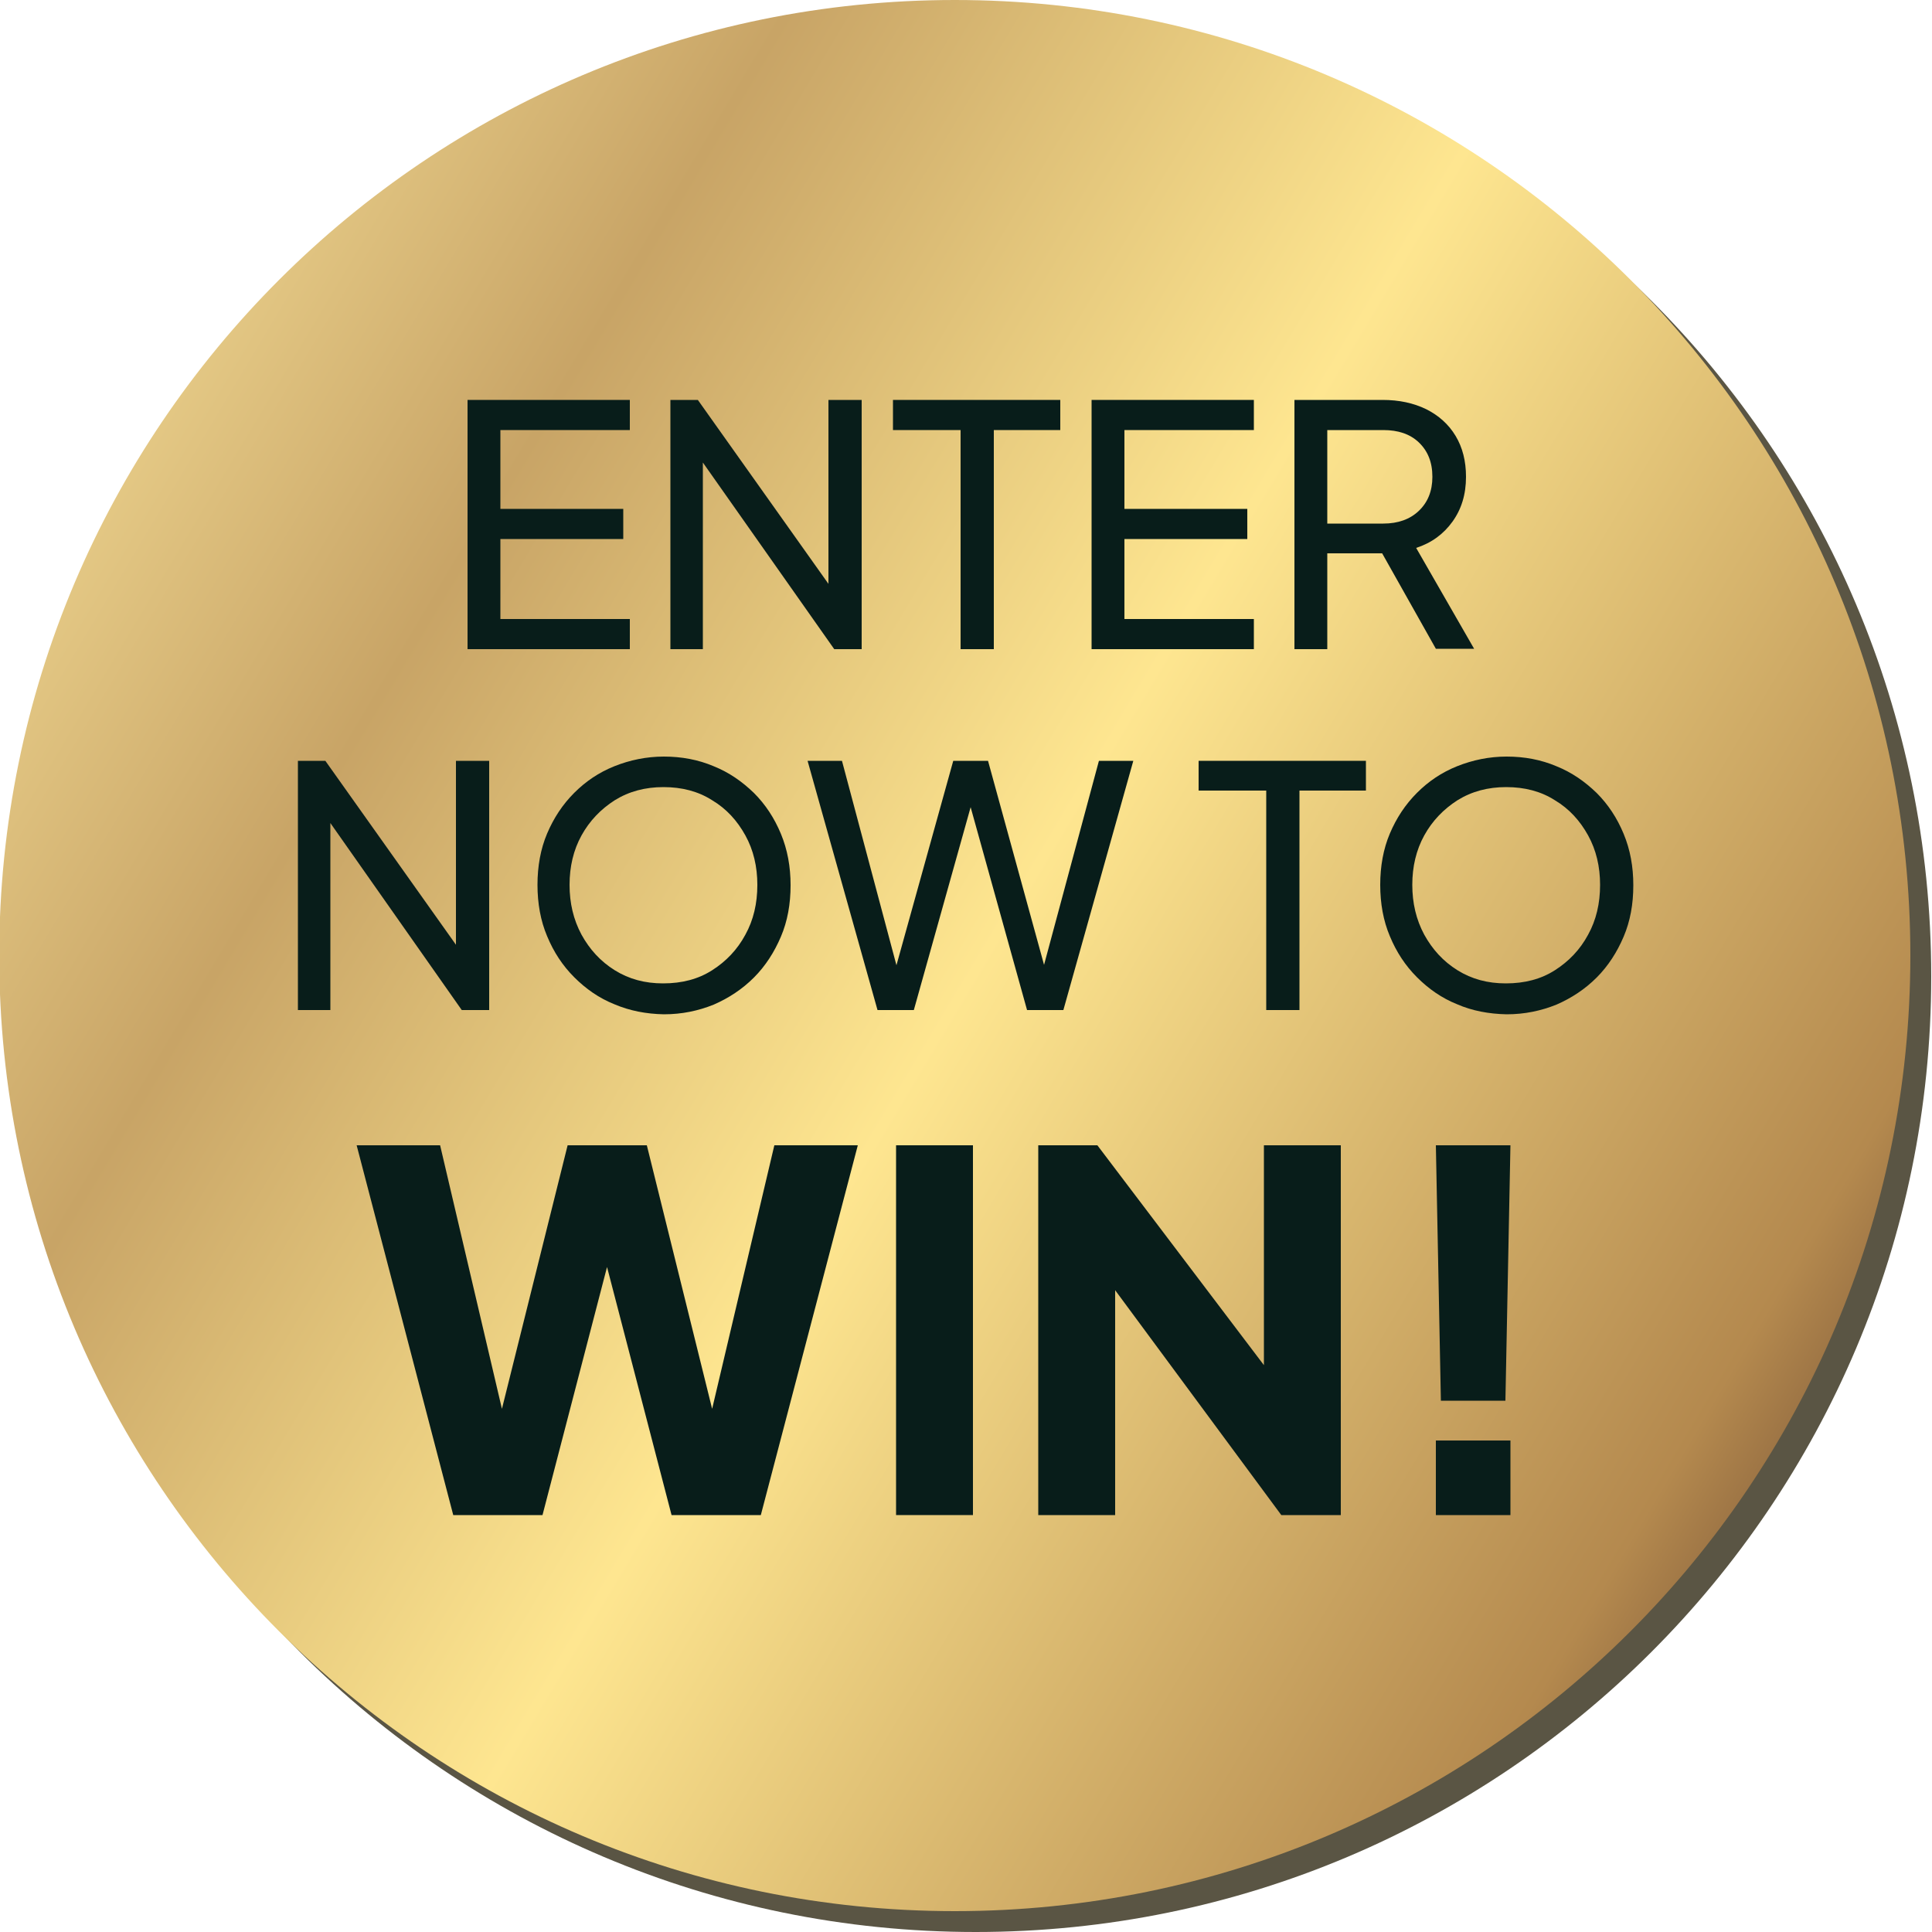 <svg xmlns="http://www.w3.org/2000/svg" xmlns:xlink="http://www.w3.org/1999/xlink" id="Layer_1" x="0px" y="0px" viewBox="0 0 500 500" style="enable-background:new 0 0 500 500;" xml:space="preserve"> <style type="text/css"> .st0{clip-path:url(#SVGID_00000034065283739586887780000018253892434419065278_);fill:#5A5544;} .st1{clip-path:url(#SVGID_00000102545830964095434410000008795811431569530760_);fill:url(#SVGID_00000181083799173710343050000008763724676749028269_);} .st2{fill:#081D1A;} .st3{clip-path:url(#SVGID_00000050643882586118147370000006704017330998278041_);fill:#081D1A;} .st4{clip-path:url(#SVGID_00000070800908219933941240000009722723621336068229_);fill:#081D1A;} .st5{clip-path:url(#SVGID_00000137120445702532525540000005376068159263303810_);fill:#081D1A;} </style> <g> <defs> <rect id="SVGID_1_" x="-0.2" width="500" height="500"></rect> </defs> <clipPath id="SVGID_00000071518760753481967110000005030573277692430724_"> <use xlink:href="#SVGID_1_" style="overflow:visible;"></use> </clipPath> <path style="clip-path:url(#SVGID_00000071518760753481967110000005030573277692430724_);fill:#5A5544;" d="M252.5,5.4 C116,5.4,5.2,116.1,5.2,252.7C5.2,389.3,116,500,252.5,500s247.3-110.7,247.3-247.3C499.8,116.1,389.1,5.4,252.5,5.4"></path> </g> <g> <defs> <path id="SVGID_00000030476830846537414750000005212987301395088027_" d="M-0.2,247.3c0,136.6,110.7,247.3,247.3,247.3 s247.3-110.7,247.3-247.3S383.7,0,247.1,0S-0.2,110.7-0.2,247.3"></path> </defs> <clipPath id="SVGID_00000020379643515604048970000000903919915256052890_"> <use xlink:href="#SVGID_00000030476830846537414750000005212987301395088027_" style="overflow:visible;"></use> </clipPath> <linearGradient id="SVGID_00000116218364444827943910000016756735471300191398_" gradientUnits="userSpaceOnUse" x1="-3.205" y1="506.721" x2="5.523" y2="506.721" gradientTransform="matrix(77.782 46.368 46.368 -77.782 -23438.254 39548.02)"> <stop offset="0" style="stop-color:#B4894E"></stop> <stop offset="4.077297e-02" style="stop-color:#C29C5F"></stop> <stop offset="0.124" style="stop-color:#DFC380"></stop> <stop offset="0.19" style="stop-color:#F4DE98"></stop> <stop offset="0.229" style="stop-color:#FEEAA1"></stop> <stop offset="0.442" style="stop-color:#C8A466"></stop> <stop offset="0.557" style="stop-color:#E5C87D"></stop> <stop offset="0.655" style="stop-color:#FEE690"></stop> <stop offset="0.934" style="stop-color:#B4894E"></stop> <stop offset="0.968" style="stop-color:#966E42"></stop> <stop offset="1" style="stop-color:#7D5938"></stop> </linearGradient> <polygon style="clip-path:url(#SVGID_00000020379643515604048970000000903919915256052890_);fill:url(#SVGID_00000116218364444827943910000016756735471300191398_);" points=" 129.5,-217.5 712,129.7 364.8,712.1 -217.7,364.9 "></polygon> </g> <polygon class="st2" points="121,103.5 163,103.5 163,111.3 129.5,111.3 129.5,131.7 161.3,131.7 161.3,139.5 129.5,139.5 129.5,160.2 163,160.2 163,168 121,168 "></polygon> <polygon class="st2" points="173.5,103.5 180.6,103.5 214.4,151.1 214.4,103.5 223,103.5 223,168 215.9,168 181.9,119.7 181.9,168 173.5,168 "></polygon> <polygon class="st2" points="248.6,111.3 231.1,111.3 231.1,103.5 274.4,103.5 274.4,111.3 257.2,111.3 257.2,168 248.6,168 "></polygon> <polygon class="st2" points="282.5,103.5 324.5,103.5 324.5,111.3 291,111.3 291,131.7 322.8,131.7 322.8,139.5 291,139.5 291,160.2 324.5,160.2 324.5,168 282.5,168 "></polygon> <g> <defs> <rect id="SVGID_00000014596420303325038750000014926149532212819388_" x="-0.2" width="500" height="500"></rect> </defs> <clipPath id="SVGID_00000166660064227269295960000014822056474667855290_"> <use xlink:href="#SVGID_00000014596420303325038750000014926149532212819388_" style="overflow:visible;"></use> </clipPath> <path style="clip-path:url(#SVGID_00000166660064227269295960000014822056474667855290_);fill:#081D1A;" d="M358,135.5 c3.8,0,6.9-1.1,9.2-3.3c2.3-2.2,3.5-5.1,3.5-8.8c0-3.8-1.2-6.7-3.5-8.9c-2.3-2.2-5.4-3.2-9.2-3.2h-14.5v24.2H358z M335,103.5h22.8 c4.3,0,8,0.8,11.3,2.4c3.2,1.6,5.8,3.9,7.6,6.9c1.8,3,2.7,6.5,2.7,10.6c0,4.6-1.2,8.4-3.5,11.6s-5.4,5.5-9.4,6.8l15,26.1h-9.9 l-13.9-24.7h-14.2V168H335V103.5z"></path> </g> <polygon class="st2" points="77.1,196.9 84.2,196.9 118,244.5 118,196.9 126.6,196.9 126.6,261.4 119.5,261.4 85.5,213 85.5,261.4 77.1,261.4 "></polygon> <g> <defs> <rect id="SVGID_00000106831402109439658120000007896192992112377745_" x="-0.2" width="500" height="500"></rect> </defs> <clipPath id="SVGID_00000103240000149680559110000015525033145739923589_"> <use xlink:href="#SVGID_00000106831402109439658120000007896192992112377745_" style="overflow:visible;"></use> </clipPath> <path style="clip-path:url(#SVGID_00000103240000149680559110000015525033145739923589_);fill:#081D1A;" d="M184.3,251.1 c3.6-2.3,6.5-5.3,8.6-9.2c2.1-3.8,3.1-8.1,3.1-12.9c0-4.7-1-9-3.1-12.8c-2.1-3.8-4.9-6.9-8.6-9.1c-3.6-2.3-7.8-3.4-12.6-3.4 c-4.7,0-8.9,1.1-12.6,3.4c-3.6,2.3-6.5,5.3-8.6,9.1c-2.1,3.8-3.1,8.1-3.1,12.8c0,4.7,1,9,3.1,12.9c2.1,3.8,4.9,6.9,8.6,9.2 c3.7,2.3,7.8,3.4,12.5,3.4C176.5,254.5,180.7,253.4,184.3,251.1 M159,259.9c-4-1.6-7.4-4-10.4-7c-3-3-5.3-6.5-7-10.6 c-1.7-4-2.5-8.5-2.5-13.3c0-4.8,0.8-9.3,2.5-13.3c1.7-4,4-7.5,7-10.5c3-3,6.4-5.3,10.4-6.9c4-1.6,8.3-2.5,12.8-2.5 c4.6,0,8.9,0.8,12.9,2.5c4,1.6,7.4,4,10.4,6.9c3,3,5.3,6.5,7,10.6c1.7,4.1,2.5,8.5,2.5,13.3c0,4.9-0.8,9.3-2.5,13.3 c-1.7,4-4,7.6-7,10.6c-3,3-6.5,5.3-10.4,7c-4,1.6-8.2,2.5-12.9,2.5C167.2,262.4,163,261.6,159,259.9"></path> </g> <polygon class="st2" points="209,196.9 217.9,196.9 232,249.8 246.7,196.9 255.7,196.9 270.2,249.7 284.4,196.9 293.3,196.9 275.2,261.4 265.8,261.4 251.2,208.9 236.5,261.4 227.1,261.4 "></polygon> <polygon class="st2" points="327.7,204.6 310.2,204.6 310.2,196.9 353.5,196.9 353.5,204.6 336.3,204.6 336.3,261.4 327.7,261.4 "></polygon> <g> <defs> <rect id="SVGID_00000013885109499659065310000016792668581702845847_" x="-0.2" width="500" height="500"></rect> </defs> <clipPath id="SVGID_00000013873457617245825900000016823325220197126076_"> <use xlink:href="#SVGID_00000013885109499659065310000016792668581702845847_" style="overflow:visible;"></use> </clipPath> <path style="clip-path:url(#SVGID_00000013873457617245825900000016823325220197126076_);fill:#081D1A;" d="M402.4,251.1 c3.6-2.3,6.5-5.3,8.6-9.2c2.1-3.8,3.1-8.1,3.1-12.9c0-4.7-1-9-3.1-12.8c-2.1-3.8-4.9-6.9-8.6-9.1c-3.6-2.3-7.8-3.4-12.6-3.4 c-4.7,0-8.9,1.1-12.6,3.4c-3.6,2.3-6.5,5.3-8.6,9.1c-2.1,3.8-3.1,8.1-3.1,12.8c0,4.7,1,9,3.1,12.9c2.1,3.8,4.9,6.9,8.6,9.2 c3.7,2.3,7.8,3.4,12.5,3.4C394.6,254.5,398.8,253.4,402.4,251.1 M377.1,259.9c-4-1.6-7.4-4-10.4-7c-3-3-5.3-6.5-7-10.6 c-1.7-4-2.5-8.5-2.5-13.3c0-4.8,0.8-9.3,2.5-13.3c1.7-4,4-7.5,7-10.5c3-3,6.4-5.3,10.4-6.9c4-1.6,8.3-2.5,12.8-2.5 c4.6,0,8.9,0.8,12.9,2.5c4,1.6,7.4,4,10.4,6.9c3,3,5.3,6.5,7,10.6c1.7,4.1,2.5,8.5,2.5,13.3c0,4.9-0.8,9.3-2.5,13.3 c-1.7,4-4,7.6-7,10.6c-3,3-6.5,5.3-10.4,7c-4,1.6-8.2,2.5-12.9,2.5C385.3,262.4,381,261.6,377.1,259.9"></path> </g> <polygon class="st2" points="92.3,296.4 113.9,296.4 129.9,364.6 146.9,296.4 167.4,296.4 184.3,364.6 200.4,296.4 222,296.4 196.9,392.1 173.8,392.1 157.1,327.9 140.4,392.1 117.3,392.1 "></polygon> <rect x="231.9" y="296.4" class="st2" width="19.9" height="95.7"></rect> <polygon class="st2" points="268.7,296.4 284,296.4 327.1,353.3 327.1,296.4 347,296.4 347,392.1 331.6,392.1 288.6,333.9 288.6,392.1 268.7,392.1 "></polygon> <path class="st2" d="M371.6,372.8h19.3v19.3h-19.3V372.8z M371.6,296.4h19.3l-1.3,66.1h-16.7L371.6,296.4z"></path> </svg>